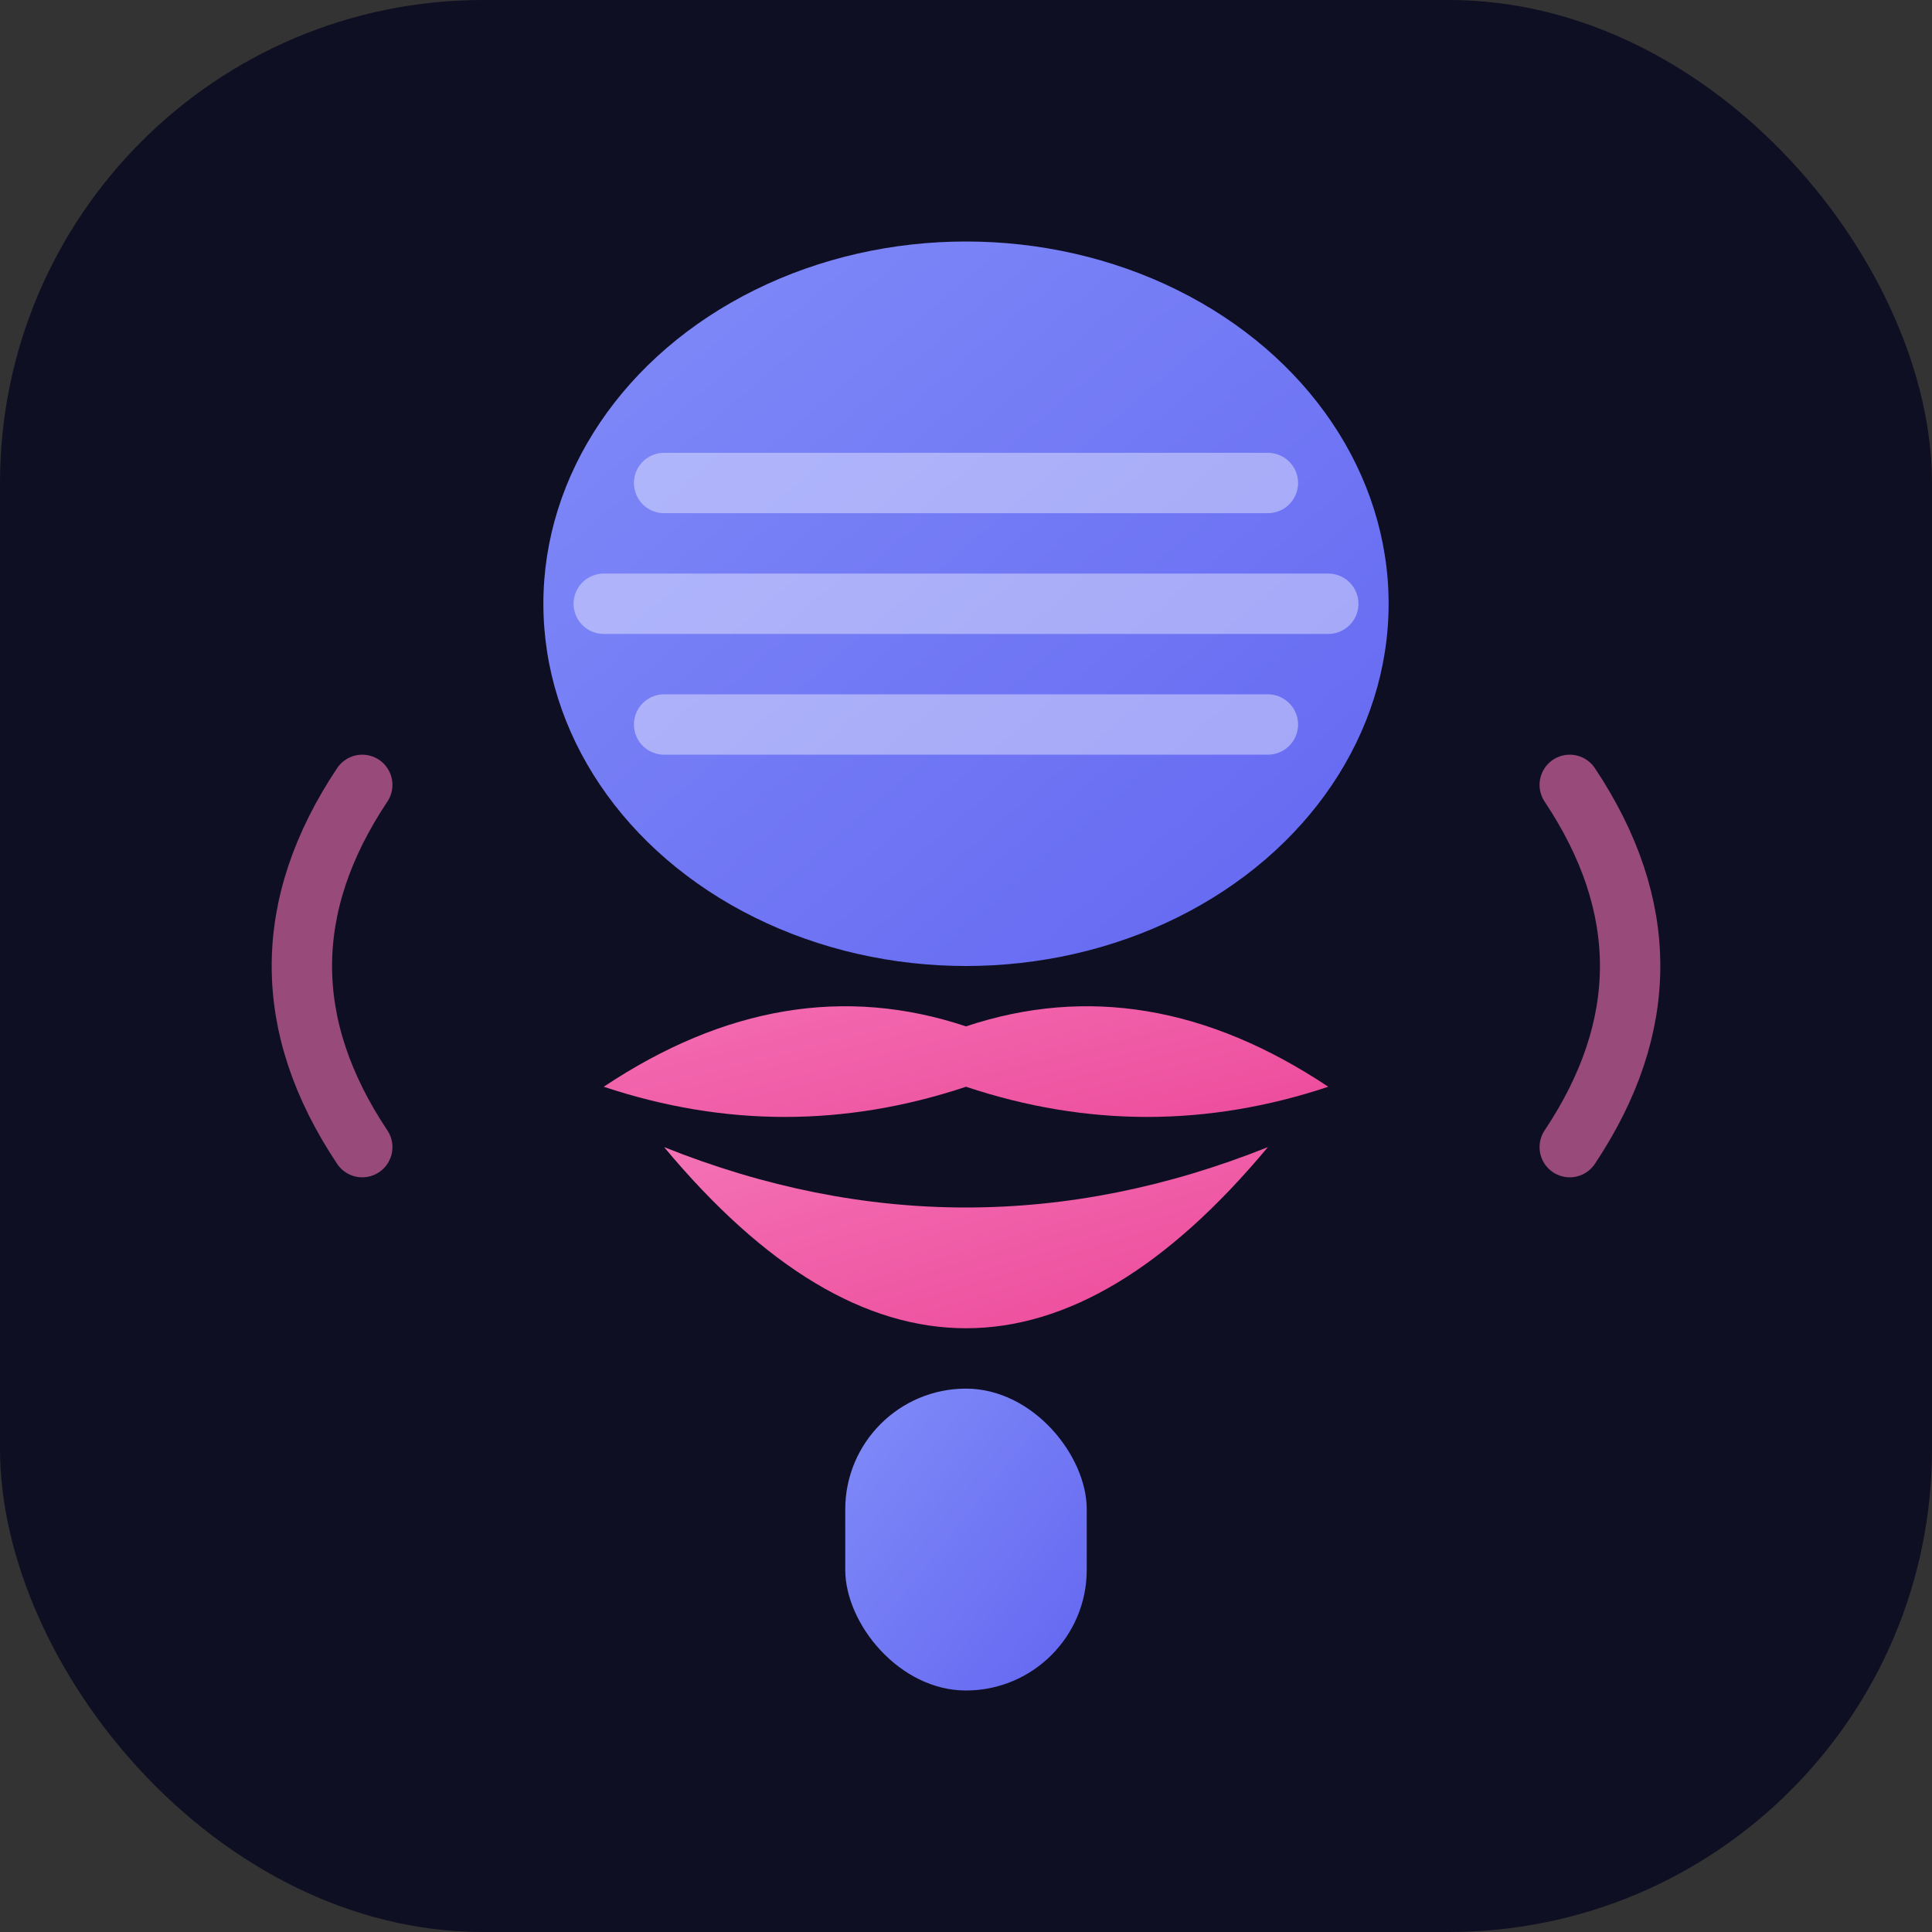 <svg xmlns="http://www.w3.org/2000/svg" viewBox="0 0 32 32" fill="none">
  <rect x="0" y="0" width="32" height="32" fill="#333333" stroke="none"/>
  <defs>
    <linearGradient id="micGrad" x1="0%" y1="0%" x2="100%" y2="100%">
      <stop offset="0%" stop-color="#818cf8"/>
      <stop offset="100%" stop-color="#6366f1"/>
    </linearGradient>
    <linearGradient id="lipGrad" x1="0%" y1="0%" x2="100%" y2="100%">
      <stop offset="0%" stop-color="#f472b6"/>
      <stop offset="100%" stop-color="#ec4899"/>
    </linearGradient>
  </defs>

  <!-- Background -->
  <rect width="32" height="32" rx="8" fill="#0f0f23"/>

  <!-- Mic Head -->
  <ellipse cx="16" cy="10" rx="7" ry="6" fill="url(#micGrad)"/>
  <path d="M11 8 L21 8" stroke="rgba(255,255,255,0.4)" stroke-width="1" stroke-linecap="round"/>
  <path d="M10 10 L22 10" stroke="rgba(255,255,255,0.4)" stroke-width="1" stroke-linecap="round"/>
  <path d="M11 12 L21 12" stroke="rgba(255,255,255,0.4)" stroke-width="1" stroke-linecap="round"/>

  <!-- Lips -->
  <path d="M10 18 Q13 16 16 17 Q19 16 22 18 Q19 19 16 18 Q13 19 10 18 Z" fill="url(#lipGrad)"/>
  <path d="M11 19 Q13.5 22 16 22 Q18.5 22 21 19 Q18.5 20 16 20 Q13.5 20 11 19 Z" fill="url(#lipGrad)"/>

  <!-- Handle -->
  <rect x="14" y="23" width="4" height="5" rx="2" fill="url(#micGrad)"/>

  <!-- Sound Waves -->
  <path d="M6 13 Q4 16 6 19" stroke="#f472b6" stroke-width="1" stroke-linecap="round" fill="none" opacity="0.6"/>
  <path d="M26 13 Q28 16 26 19" stroke="#f472b6" stroke-width="1" stroke-linecap="round" fill="none" opacity="0.6"/>
</svg>
